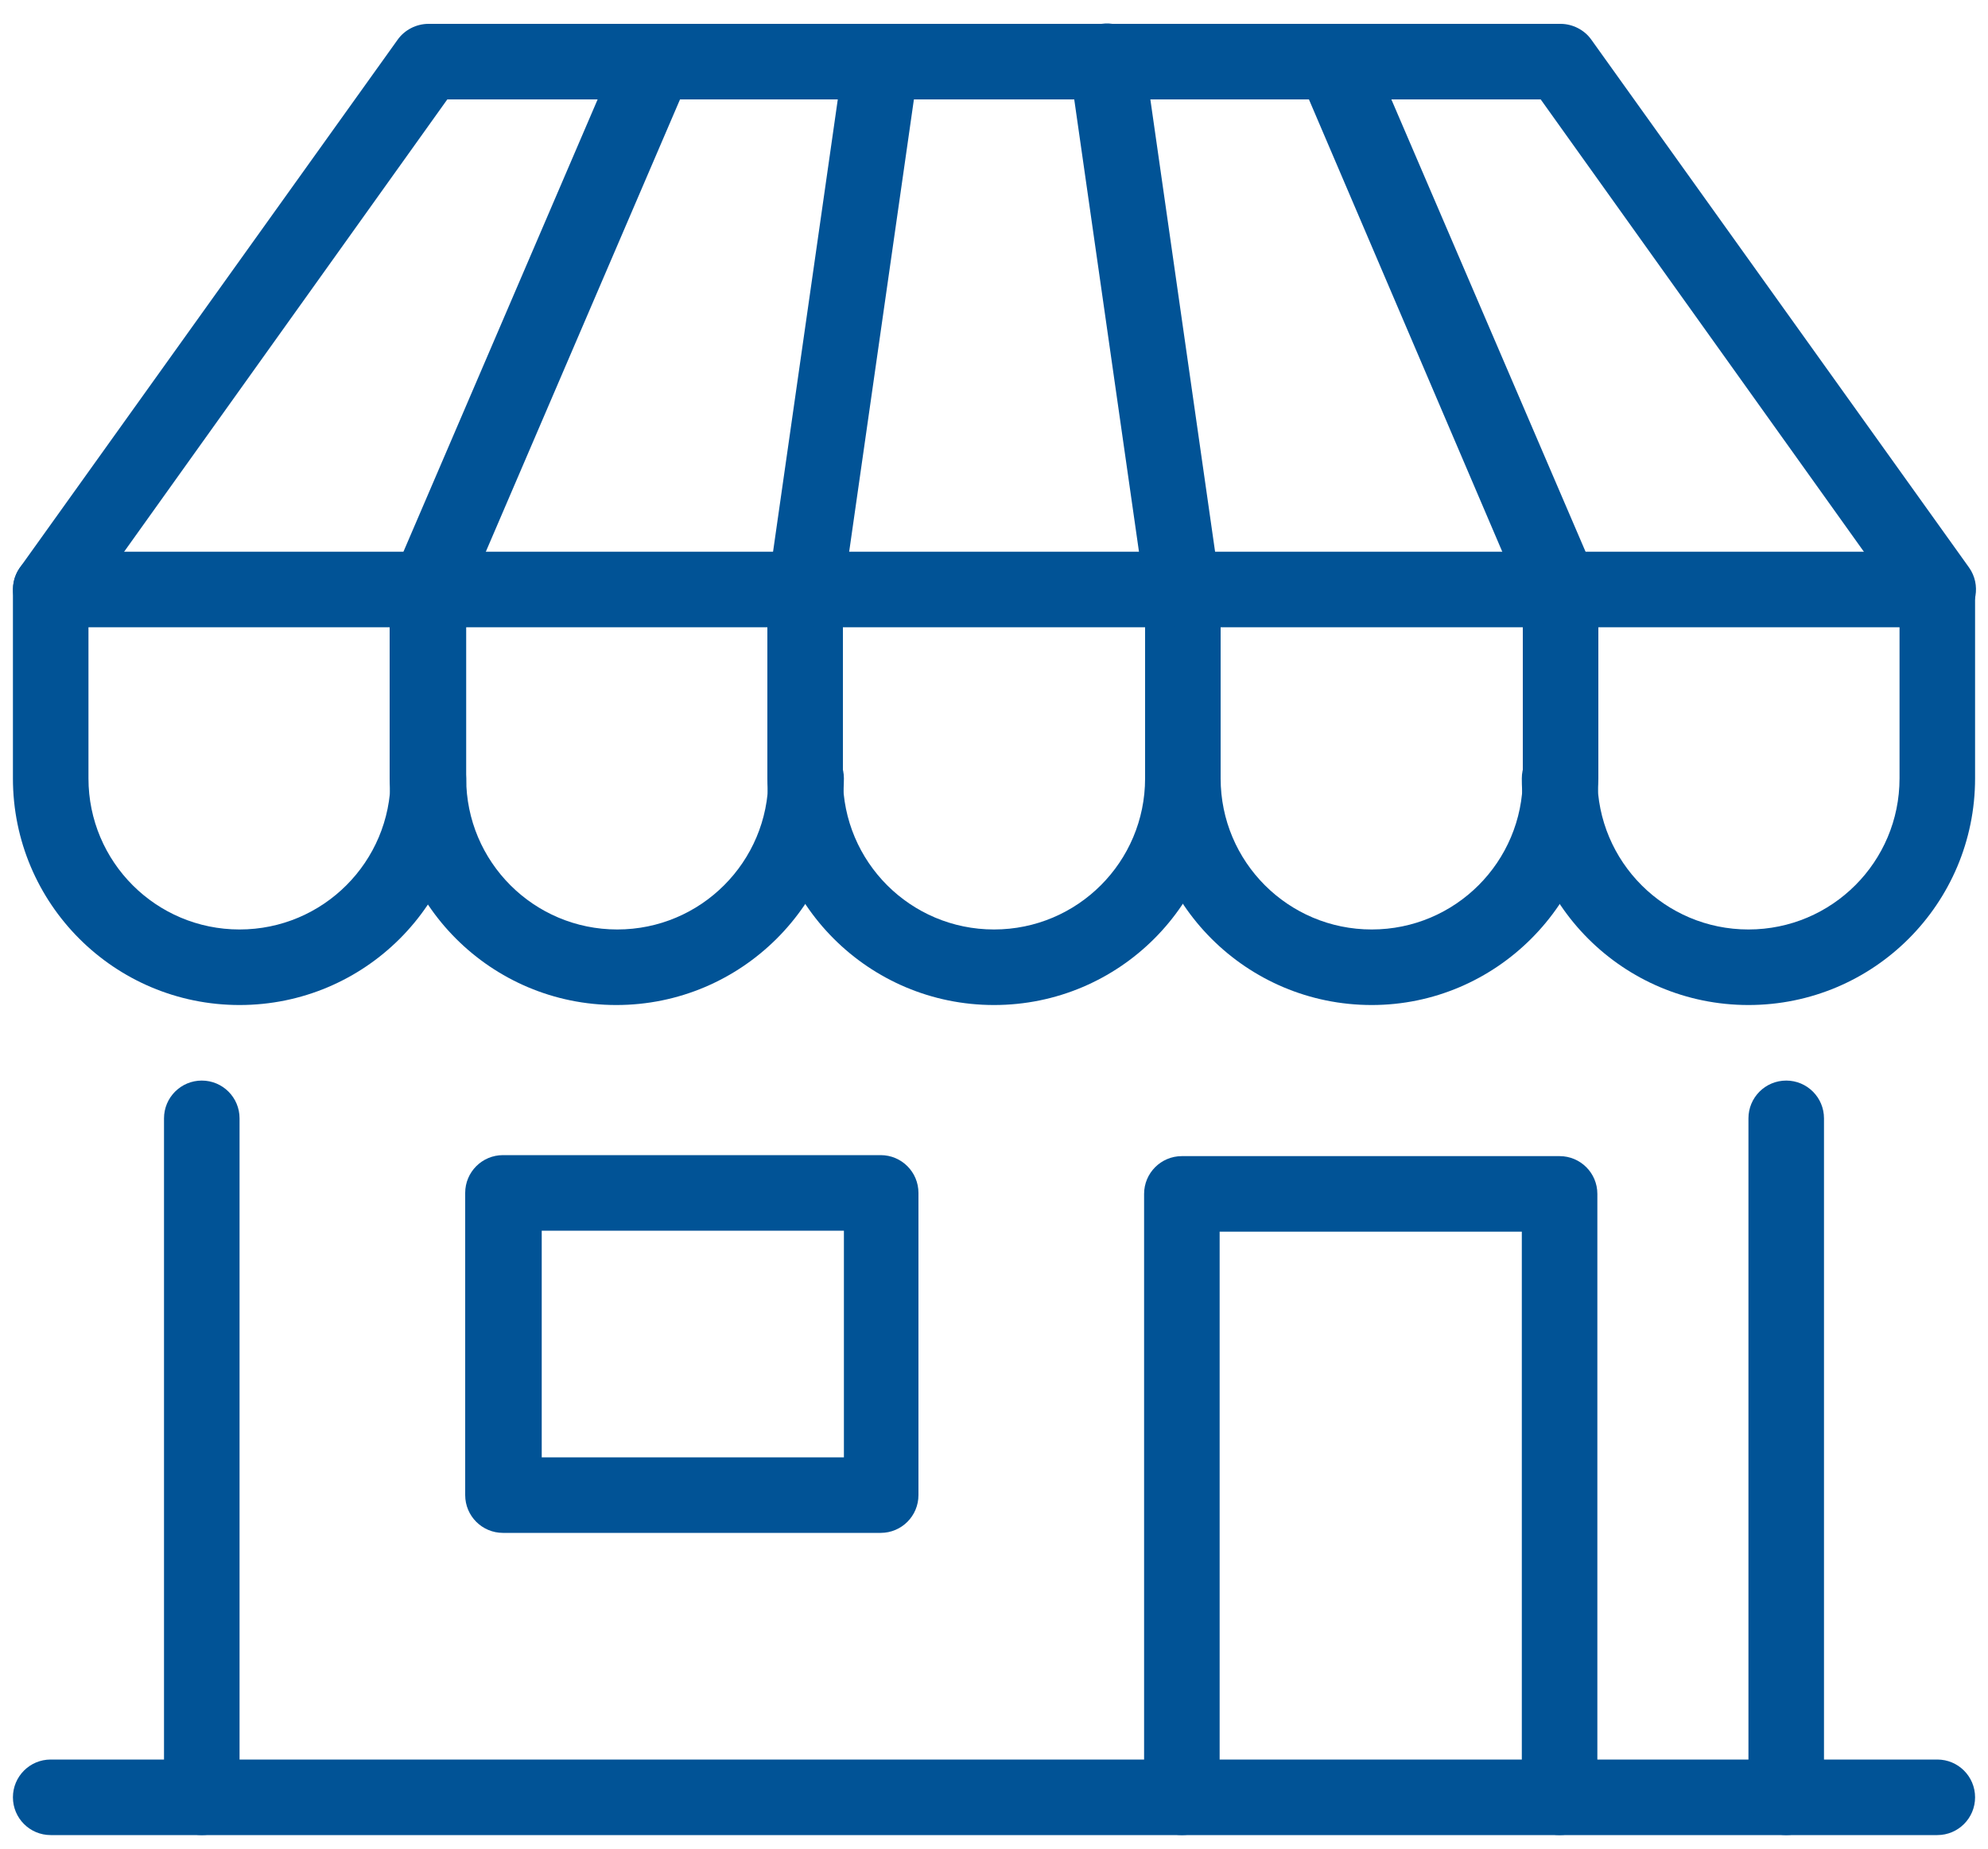 <?xml version="1.0" encoding="utf-8"?>
<!-- Generator: Adobe Illustrator 25.4.1, SVG Export Plug-In . SVG Version: 6.00 Build 0)  -->
<svg version="1.1" id="CreditUnions" xmlns="http://www.w3.org/2000/svg" xmlns:xlink="http://www.w3.org/1999/xlink" x="0px"
	 y="0px" viewBox="0 0 200 186" style="enable-background:new 0 0 200 186;" xml:space="preserve">
<style type="text/css">
	.st0{fill:#015396;}
</style>
<path class="st0" d="M84.8,63.1v15.2c0,8.4,6.8,15.2,15.2,15.2c8.4,0,15.2-6.8,15.2-15.2V63.1H84.8z M100,101.1
	c-12.6,0-22.8-10.2-22.8-22.8v-19c0-2.1,1.7-3.8,3.8-3.8h38c2.1,0,3.8,1.7,3.8,3.8v19C122.8,90.9,112.6,101.1,100,101.1"/>
<path class="st0" d="M62,101.1c-12.6,0-22.8-10.2-22.8-22.8v-19c0-2.1,1.7-3.8,3.8-3.8h38c2.1,0,3.8,1.7,3.8,3.8s-1.7,3.8-3.8,3.8
	H46.9v15.2c0,8.4,6.8,15.2,15.2,15.2c8.4,0,15.2-6.8,15.2-15.2c0-2.1,1.7-3.8,3.8-3.8c2.1,0,3.8,1.7,3.8,3.8
	C84.8,90.9,74.6,101.1,62,101.1"/>
<path class="st0" d="M24.1,101.1c-12.6,0-22.8-10.2-22.8-22.8v-19c0-2.1,1.7-3.8,3.8-3.8h38c2.1,0,3.8,1.7,3.8,3.8s-1.7,3.8-3.8,3.8
	H8.9v15.2c0,8.4,6.8,15.2,15.2,15.2s15.2-6.8,15.2-15.2c0-2.1,1.7-3.8,3.8-3.8s3.8,1.7,3.8,3.8C46.9,90.9,36.7,101.1,24.1,101.1"/>
<path class="st0" d="M138,101.1c-12.6,0-22.8-10.2-22.8-22.8c0-2.1,1.7-3.8,3.8-3.8c2.1,0,3.8,1.7,3.8,3.8c0,8.4,6.8,15.2,15.2,15.2
	c8.4,0,15.2-6.8,15.2-15.2V63.1H119c-2.1,0-3.8-1.7-3.8-3.8s1.7-3.8,3.8-3.8h38c2.1,0,3.8,1.7,3.8,3.8v19
	C160.7,90.9,150.5,101.1,138,101.1"/>
<path class="st0" d="M175.9,101.1c-12.6,0-22.8-10.2-22.8-22.8c0-2.1,1.7-3.8,3.8-3.8c2.1,0,3.8,1.7,3.8,3.8
	c0,8.4,6.8,15.2,15.2,15.2c8.4,0,15.2-6.8,15.2-15.2V63.1h-34.2c-2.1,0-3.8-1.7-3.8-3.8s1.7-3.8,3.8-3.8h38c2.1,0,3.8,1.7,3.8,3.8
	v19C198.7,90.9,188.5,101.1,175.9,101.1"/>
<path class="st0" d="M43.1,63.1c-0.5,0-1-0.1-1.5-0.3c-1.9-0.8-2.8-3.1-2-5L62.4,4.7c0.8-1.9,3.1-2.8,5-2c1.9,0.8,2.8,3.1,2,5
	L46.6,60.8C45.9,62.3,44.5,63.1,43.1,63.1"/>
<path class="st0" d="M81,63.1c-0.2,0-0.4,0-0.5,0c-2.1-0.3-3.5-2.2-3.2-4.3l7.6-53.1c0.3-2.1,2.2-3.5,4.3-3.2
	c2.1,0.3,3.5,2.2,3.2,4.3l-7.6,53.1C84.5,61.8,82.9,63.1,81,63.1"/>
<path class="st0" d="M119,63.1c-1.9,0-3.5-1.4-3.8-3.3l-7.6-53.1c-0.3-2.1,1.1-4,3.2-4.3c2.1-0.3,4,1.1,4.3,3.2l7.6,53.1
	c0.3,2.1-1.1,4-3.2,4.3C119.3,63.1,119.2,63.1,119,63.1"/>
<path class="st0" d="M156.9,63.1c-1.5,0-2.9-0.9-3.5-2.3L130.7,7.7c-0.8-1.9,0.1-4.2,2-5c1.9-0.8,4.2,0.1,5,2l22.8,53.1
	c0.8,1.9-0.1,4.2-2,5C157.9,63,157.4,63.1,156.9,63.1"/>
<path class="st0" d="M194.9,63.1c-1.2,0-2.4-0.6-3.1-1.6L155,10H45L8.2,61.5c-1.2,1.7-3.6,2.1-5.3,0.9c-1.7-1.2-2.1-3.6-0.9-5.3
	L40,4c0.7-1,1.9-1.6,3.1-1.6h113.9c1.2,0,2.4,0.6,3.1,1.6l38,53.1c1.2,1.7,0.8,4.1-0.9,5.3C196.4,62.9,195.6,63.1,194.9,63.1"/>
<path class="st0" d="M179.7,184.6H20.3c-2.1,0-3.8-1.7-3.8-3.8v-68.3c0-2.1,1.7-3.8,3.8-3.8c2.1,0,3.8,1.7,3.8,3.8V177h151.8v-64.5
	c0-2.1,1.7-3.8,3.8-3.8c2.1,0,3.8,1.7,3.8,3.8v68.3C183.5,182.9,181.8,184.6,179.7,184.6"/>
<path class="st0" d="M156.9,184.6c-2.1,0-3.8-1.7-3.8-3.8v-56.9h-30.4v56.9c0,2.1-1.7,3.8-3.8,3.8c-2.1,0-3.8-1.7-3.8-3.8v-60.7
	c0-2.1,1.7-3.8,3.8-3.8h38c2.1,0,3.8,1.7,3.8,3.8v60.7C160.7,182.9,159,184.6,156.9,184.6"/>
<path class="st0" d="M54.5,146.6h30.4v-22.8H54.5V146.6z M88.6,154.2h-38c-2.1,0-3.8-1.7-3.8-3.8v-30.4c0-2.1,1.7-3.8,3.8-3.8h38
	c2.1,0,3.8,1.7,3.8,3.8v30.4C92.4,152.5,90.7,154.2,88.6,154.2"/>
<path class="st0" d="M194.9,184.6h-15.2c-2.1,0-3.8-1.7-3.8-3.8c0-2.1,1.7-3.8,3.8-3.8h15.2c2.1,0,3.8,1.7,3.8,3.8
	C198.7,182.9,197,184.6,194.9,184.6"/>
<path class="st0" d="M20.3,184.6H5.1c-2.1,0-3.8-1.7-3.8-3.8c0-2.1,1.7-3.8,3.8-3.8h15.2c2.1,0,3.8,1.7,3.8,3.8
	C24.1,182.9,22.4,184.6,20.3,184.6"/>
</svg>
